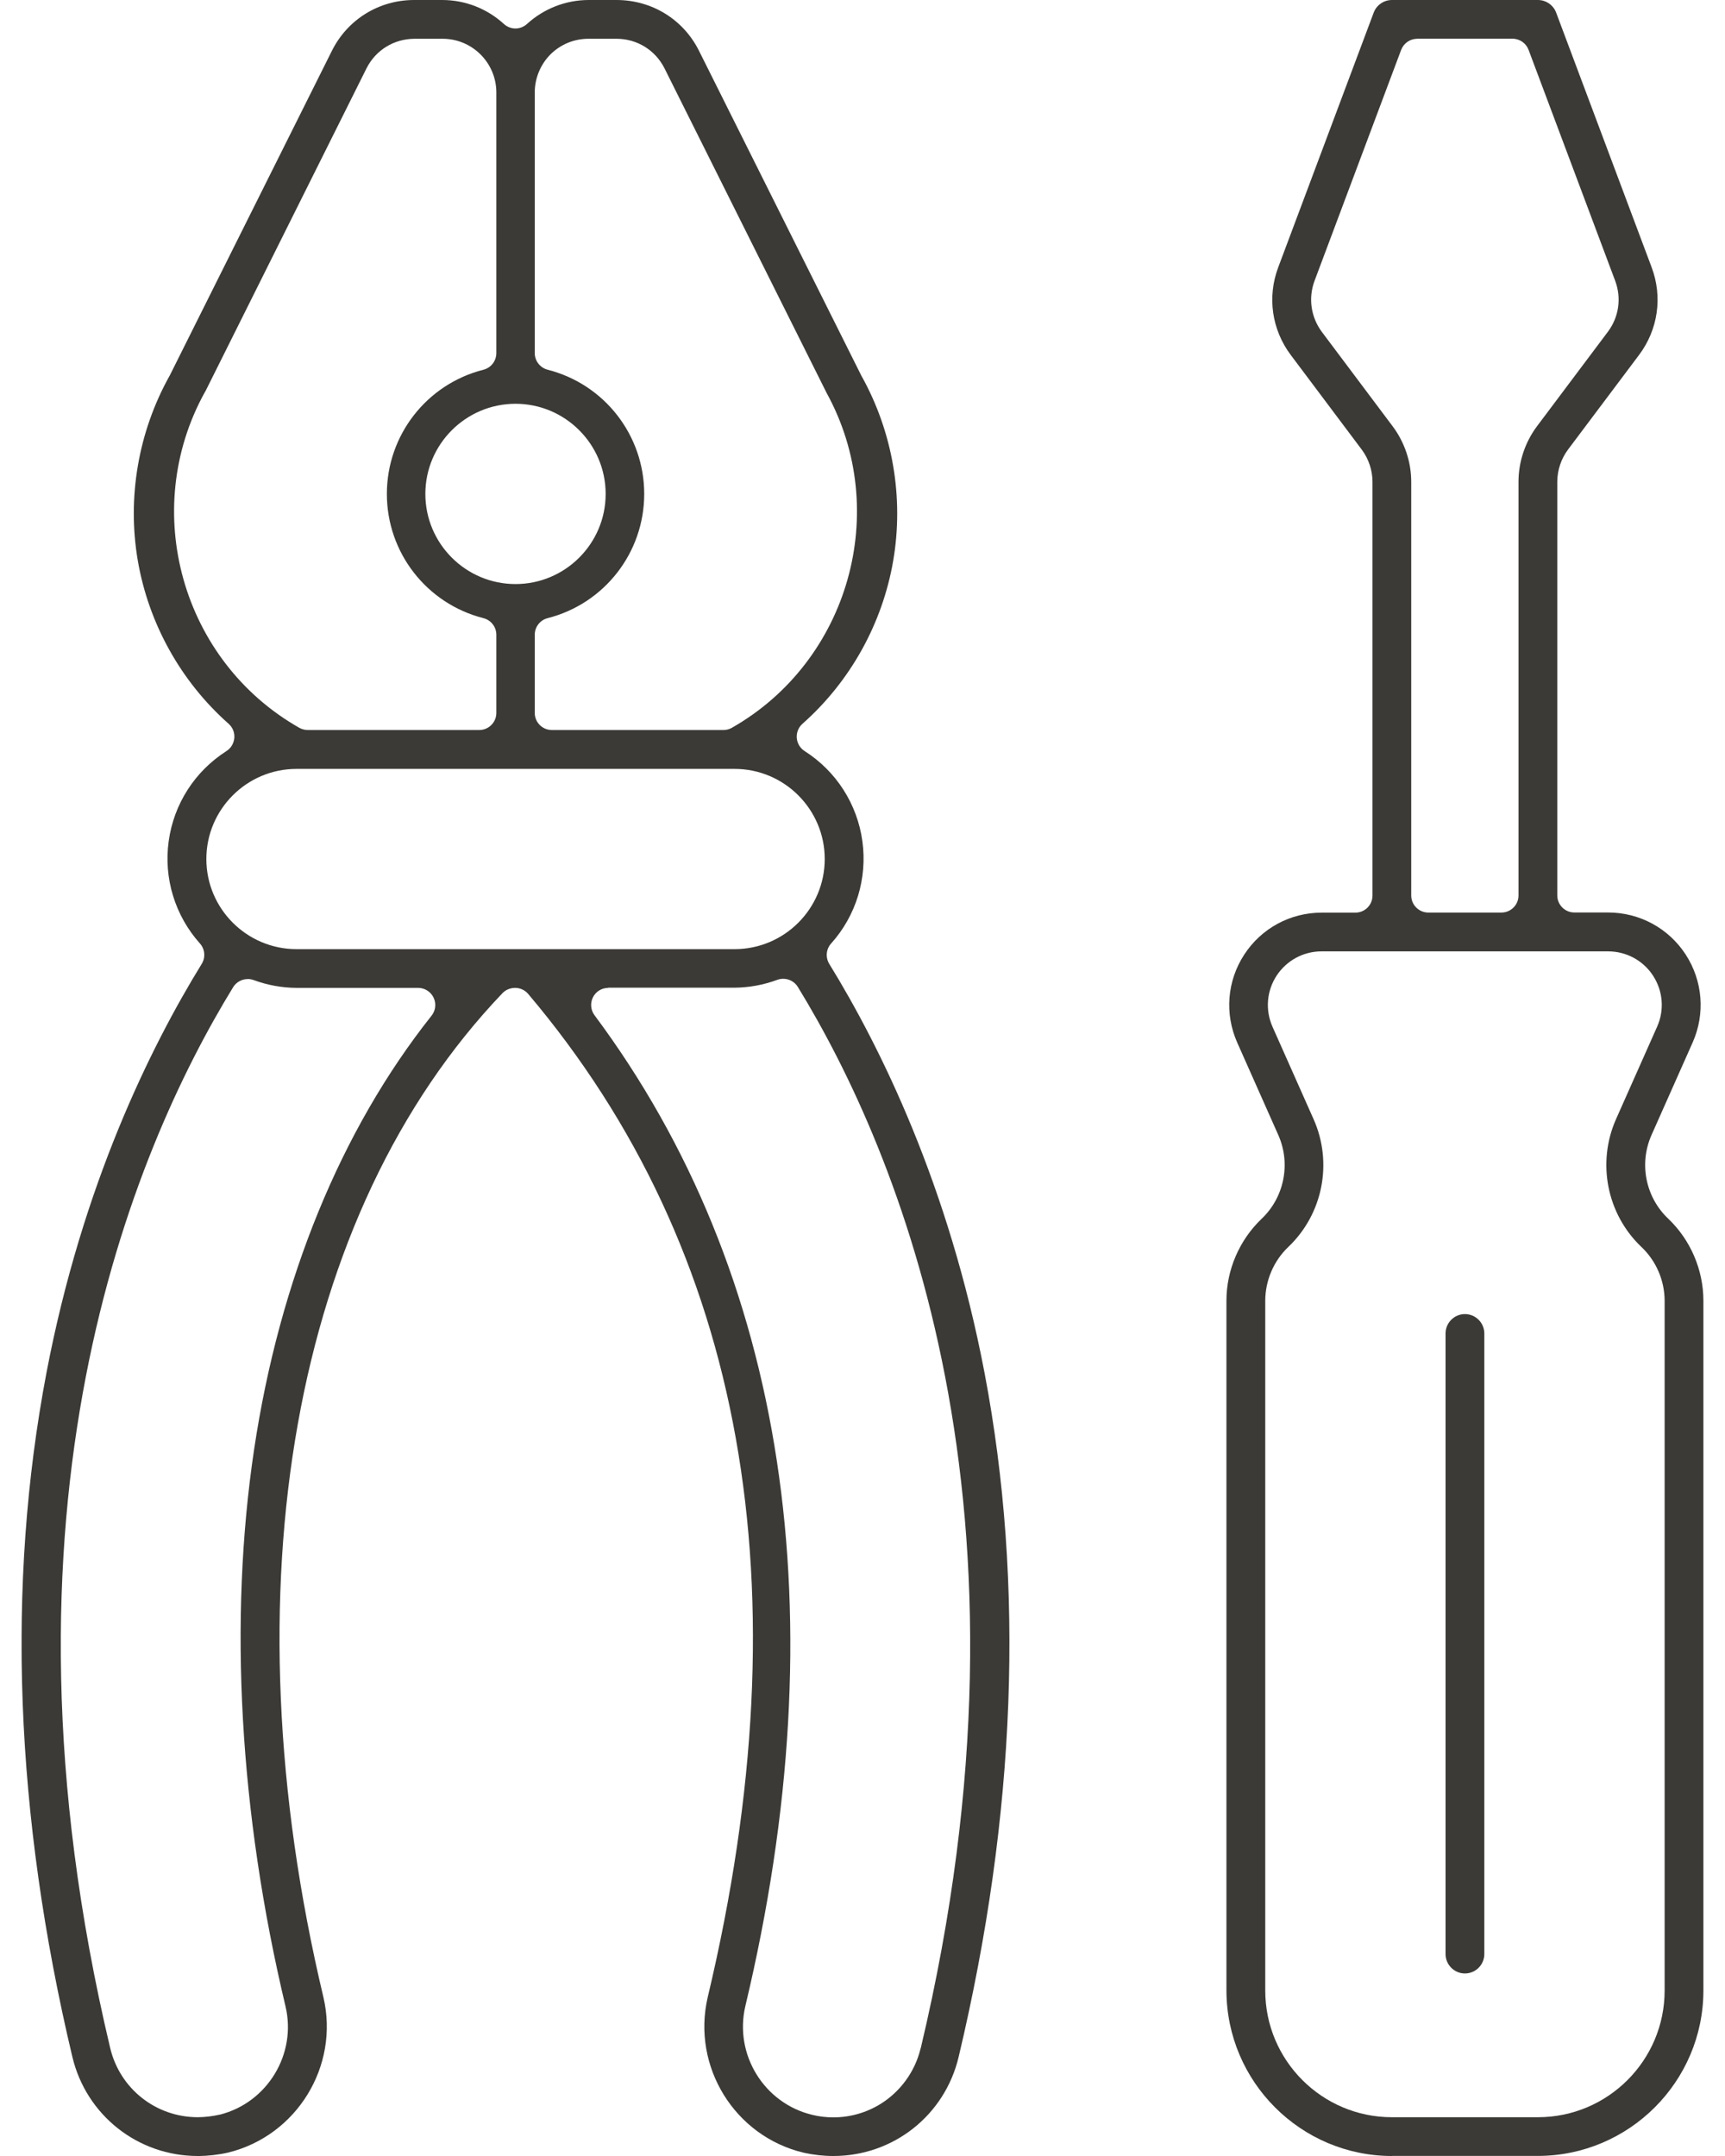 <svg width="48" height="60" viewBox="0 0 48 60" fill="none" xmlns="http://www.w3.org/2000/svg">
<g clip-path="url(#clip0_5538_7685)">
<path d="M38.731 60C36.195 59.998 34.132 57.932 34.127 55.396V36.197C34.127 35.342 34.486 34.511 35.105 33.919C35.736 33.322 35.923 32.384 35.571 31.589L34.427 29.014C34.073 28.215 34.144 27.3 34.621 26.568C35.097 25.835 35.902 25.398 36.777 25.398H37.715C37.979 25.398 38.191 25.186 38.191 24.922V13.409C38.191 13.088 38.084 12.77 37.894 12.515L35.919 9.882C35.388 9.176 35.257 8.263 35.569 7.437L38.225 0.35C38.303 0.141 38.508 0 38.731 0H42.795C43.019 0 43.223 0.141 43.301 0.35L45.957 7.435C46.269 8.261 46.138 9.174 45.607 9.88L43.632 12.511C43.44 12.768 43.335 13.084 43.333 13.404V24.918C43.333 25.181 43.546 25.394 43.809 25.394H44.747C45.622 25.394 46.429 25.831 46.906 26.564C47.382 27.298 47.454 28.212 47.1 29.011L45.955 31.587C45.603 32.382 45.788 33.318 46.421 33.916C47.041 34.507 47.397 35.337 47.399 36.195V55.394C47.397 57.93 45.331 59.994 42.795 59.998H38.733L38.731 60ZM36.773 26.476C36.267 26.476 35.801 26.729 35.523 27.152C35.245 27.578 35.203 28.109 35.409 28.575L36.554 31.151C37.091 32.363 36.809 33.79 35.847 34.703C35.441 35.091 35.209 35.635 35.207 36.195V55.396C35.207 57.34 36.788 58.921 38.731 58.921H42.795C44.739 58.921 46.32 57.34 46.32 55.396V36.195C46.318 35.63 46.081 35.086 45.673 34.701C44.713 33.788 44.431 32.361 44.966 31.149L46.111 28.573C46.318 28.109 46.275 27.58 45.999 27.154C45.723 26.729 45.255 26.476 44.747 26.476H36.771H36.773ZM39.435 1.079C39.237 1.079 39.06 1.202 38.988 1.389L36.579 7.814C36.4 8.293 36.476 8.824 36.781 9.235L38.754 11.866C39.085 12.308 39.269 12.856 39.269 13.409V24.92C39.269 25.183 39.482 25.396 39.745 25.396H41.777C42.041 25.396 42.254 25.183 42.254 24.92V13.406C42.254 12.854 42.437 12.306 42.768 11.863L44.741 9.233C45.049 8.822 45.124 8.293 44.943 7.812L42.534 1.387C42.464 1.202 42.287 1.077 42.087 1.077H39.431L39.435 1.079Z" fill="#3B3A36"/>
<path d="M40.763 54.92C40.466 54.92 40.224 54.677 40.224 54.38V37.11C40.224 36.813 40.466 36.57 40.763 36.57C41.06 36.57 41.303 36.813 41.303 37.11V54.38C41.303 54.677 41.06 54.92 40.763 54.92Z" fill="#3B3A36"/>
<path d="M5.504 60C3.834 60 2.399 58.864 2.013 57.239C0.411 50.502 0.171 44.096 1.294 38.198C2.289 32.978 4.193 29.131 5.614 26.823C5.723 26.644 5.704 26.414 5.563 26.256C4.869 25.479 4.551 24.441 4.694 23.409C4.836 22.376 5.422 21.463 6.301 20.902C6.427 20.822 6.507 20.687 6.52 20.538C6.533 20.388 6.474 20.242 6.362 20.143C5.032 18.965 4.134 17.35 3.834 15.599C3.535 13.847 3.847 12.026 4.711 10.472C4.716 10.466 4.718 10.46 4.722 10.453L9.231 1.423C9.665 0.544 10.544 0 11.522 0H12.312C12.947 0.002 13.554 0.24 14.022 0.668C14.113 0.75 14.229 0.793 14.342 0.793C14.456 0.793 14.572 0.75 14.663 0.668C15.133 0.24 15.74 0.002 16.375 0H17.154C18.143 0 19.02 0.544 19.454 1.421L23.969 10.457C23.969 10.457 23.976 10.47 23.98 10.476C24.842 12.03 25.154 13.849 24.855 15.601C24.555 17.352 23.66 18.965 22.329 20.143C22.218 20.242 22.159 20.388 22.171 20.538C22.184 20.687 22.264 20.822 22.39 20.902C23.27 21.463 23.855 22.378 23.997 23.411C24.138 24.444 23.822 25.483 23.126 26.258C22.985 26.414 22.966 26.646 23.076 26.826C24.496 29.134 26.4 32.983 27.395 38.202C28.518 44.1 28.276 50.504 26.676 57.239C26.292 58.866 24.859 60 23.189 60C22.909 60 22.635 59.968 22.365 59.909C20.447 59.454 19.245 57.515 19.692 55.586C22.407 44.186 20.727 34.791 14.697 27.66C14.606 27.553 14.473 27.492 14.334 27.492C14.203 27.492 14.071 27.544 13.982 27.639C8.149 33.746 6.288 44.193 9.001 55.588C9.446 57.5 8.257 59.437 6.347 59.905C6.077 59.966 5.793 59.998 5.508 60.002L5.504 60ZM16.925 27.492C16.745 27.492 16.579 27.593 16.499 27.755C16.419 27.915 16.436 28.109 16.543 28.253C21.883 35.422 23.333 44.96 20.738 55.837C20.428 57.178 21.261 58.529 22.595 58.853C22.789 58.902 22.989 58.925 23.189 58.925C23.653 58.925 24.106 58.796 24.501 58.552C25.053 58.21 25.456 57.656 25.611 57.028C25.616 57.015 25.62 57 25.624 56.986C29.186 41.988 25.009 32.053 22.201 27.466C22.112 27.321 21.956 27.239 21.794 27.239C21.739 27.239 21.682 27.249 21.63 27.268C21.246 27.409 20.843 27.485 20.432 27.487H16.925V27.492ZM6.893 27.247C6.731 27.247 6.575 27.329 6.486 27.475C3.678 32.057 -0.499 41.984 3.065 56.99C3.333 58.126 4.336 58.921 5.506 58.921C5.715 58.919 5.917 58.893 6.113 58.849C6.117 58.849 6.122 58.849 6.126 58.847C7.443 58.51 8.259 57.161 7.945 55.837C6.661 50.447 6.36 45.084 7.072 40.329C7.778 35.62 9.484 31.448 12.009 28.265C12.123 28.122 12.144 27.926 12.064 27.761C11.984 27.597 11.817 27.492 11.636 27.492H8.248C7.842 27.489 7.441 27.416 7.057 27.274C7.003 27.256 6.948 27.245 6.893 27.245V27.247ZM8.251 21.398C6.868 21.398 5.742 22.523 5.742 23.906C5.742 25.289 6.868 26.414 8.251 26.414H20.441C21.823 26.414 22.949 25.289 22.949 23.906C22.949 22.523 21.823 21.398 20.441 21.398H8.251ZM16.372 1.079C15.976 1.079 15.601 1.233 15.318 1.513C15.04 1.792 14.88 2.177 14.88 2.572V9.827C14.88 10.044 15.028 10.234 15.238 10.289C16.821 10.691 17.926 12.114 17.926 13.746C17.926 15.377 16.821 16.8 15.238 17.203C15.028 17.256 14.88 17.447 14.88 17.664V19.84C14.88 20.103 15.093 20.316 15.356 20.316H20.131C20.213 20.316 20.295 20.295 20.367 20.253C23.624 18.398 24.806 14.22 23.002 10.936L18.491 1.903C18.236 1.395 17.726 1.079 17.157 1.079H16.37H16.372ZM5.719 10.883C5.711 10.896 5.702 10.909 5.696 10.921C3.881 14.21 5.061 18.398 8.326 20.253C8.398 20.293 8.48 20.316 8.563 20.316H13.335C13.598 20.316 13.811 20.103 13.811 19.84V17.664C13.811 17.447 13.664 17.258 13.453 17.203C11.87 16.8 10.765 15.377 10.765 13.746C10.765 12.114 11.87 10.691 13.453 10.289C13.664 10.236 13.811 10.044 13.811 9.827V2.572C13.811 1.75 13.141 1.079 12.319 1.079H11.539C10.963 1.079 10.453 1.395 10.198 1.903L5.719 10.883ZM14.345 11.237C12.962 11.237 11.836 12.363 11.836 13.746C11.836 15.129 12.962 16.254 14.345 16.254C15.727 16.254 16.853 15.129 16.853 13.746C16.853 12.363 15.727 11.237 14.345 11.237Z" fill="#3B3A36"/>
</g>
<defs>
<clipPath id="clip0_5538_7685">
<rect width="46.798" height="60" fill="white" transform="translate(0.601)"/>
</clipPath>
</defs>
</svg>
